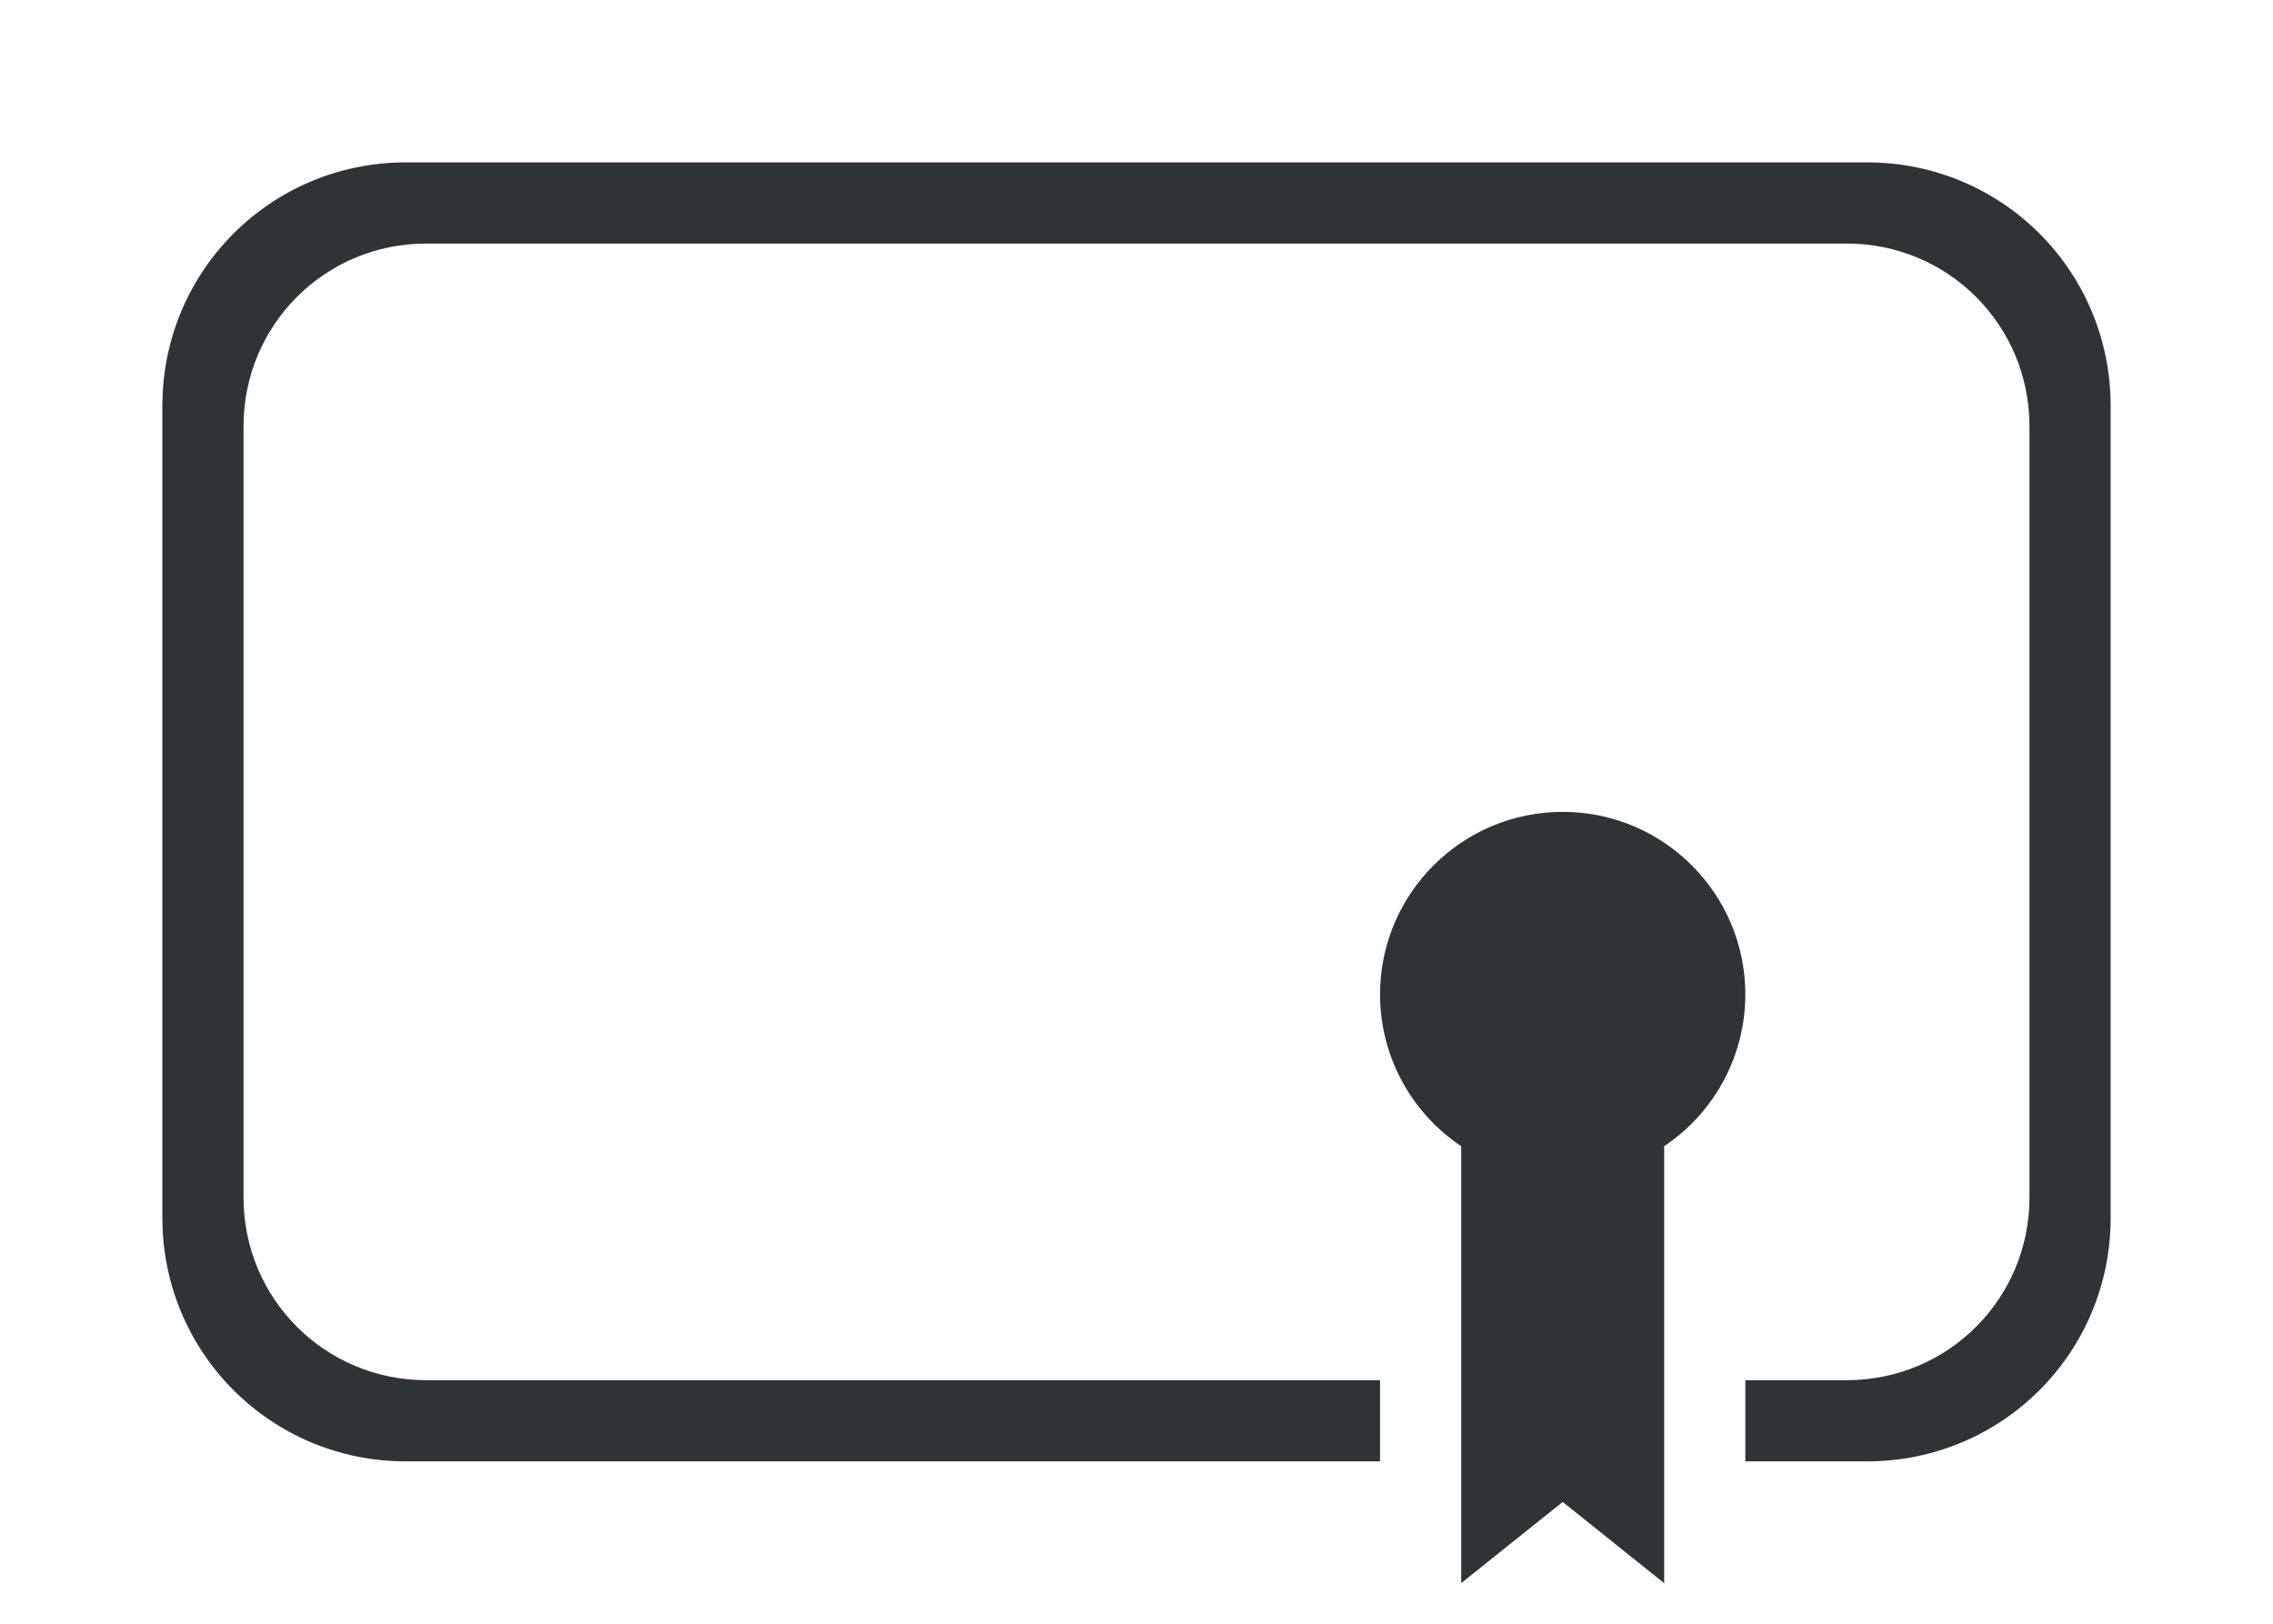 <svg viewBox="0 0 56 40" xmlns="http://www.w3.org/2000/svg"><g fill="#2e3436"><path d="m10 4c-3.324 0-6 2.676-6 6v20c0 3.324 2.676 6 6 6h24v-2h-23.5c-2.493 0-4.5-2.007-4.5-4.5v-19c0-2.493 2.007-4.5 4.5-4.5h35c2.493 0 4.5 2.007 4.5 4.5v19c0 2.493-2.007 4.5-4.5 4.5h-2.5v2h3c3.324 0 6-2.676 6-6v-20c0-3.324-2.676-6-6-6z"/><path d="m38.5 20c-2.485 0-4.5 2.015-4.5 4.5.002 1.501.752 2.902 2 3.736v10.764l2.5-2 2.5 2v-10.764c1.248-.834 1.998-2.235 2-3.736 0-2.485-2.015-4.5-4.5-4.5z"/></g></svg>